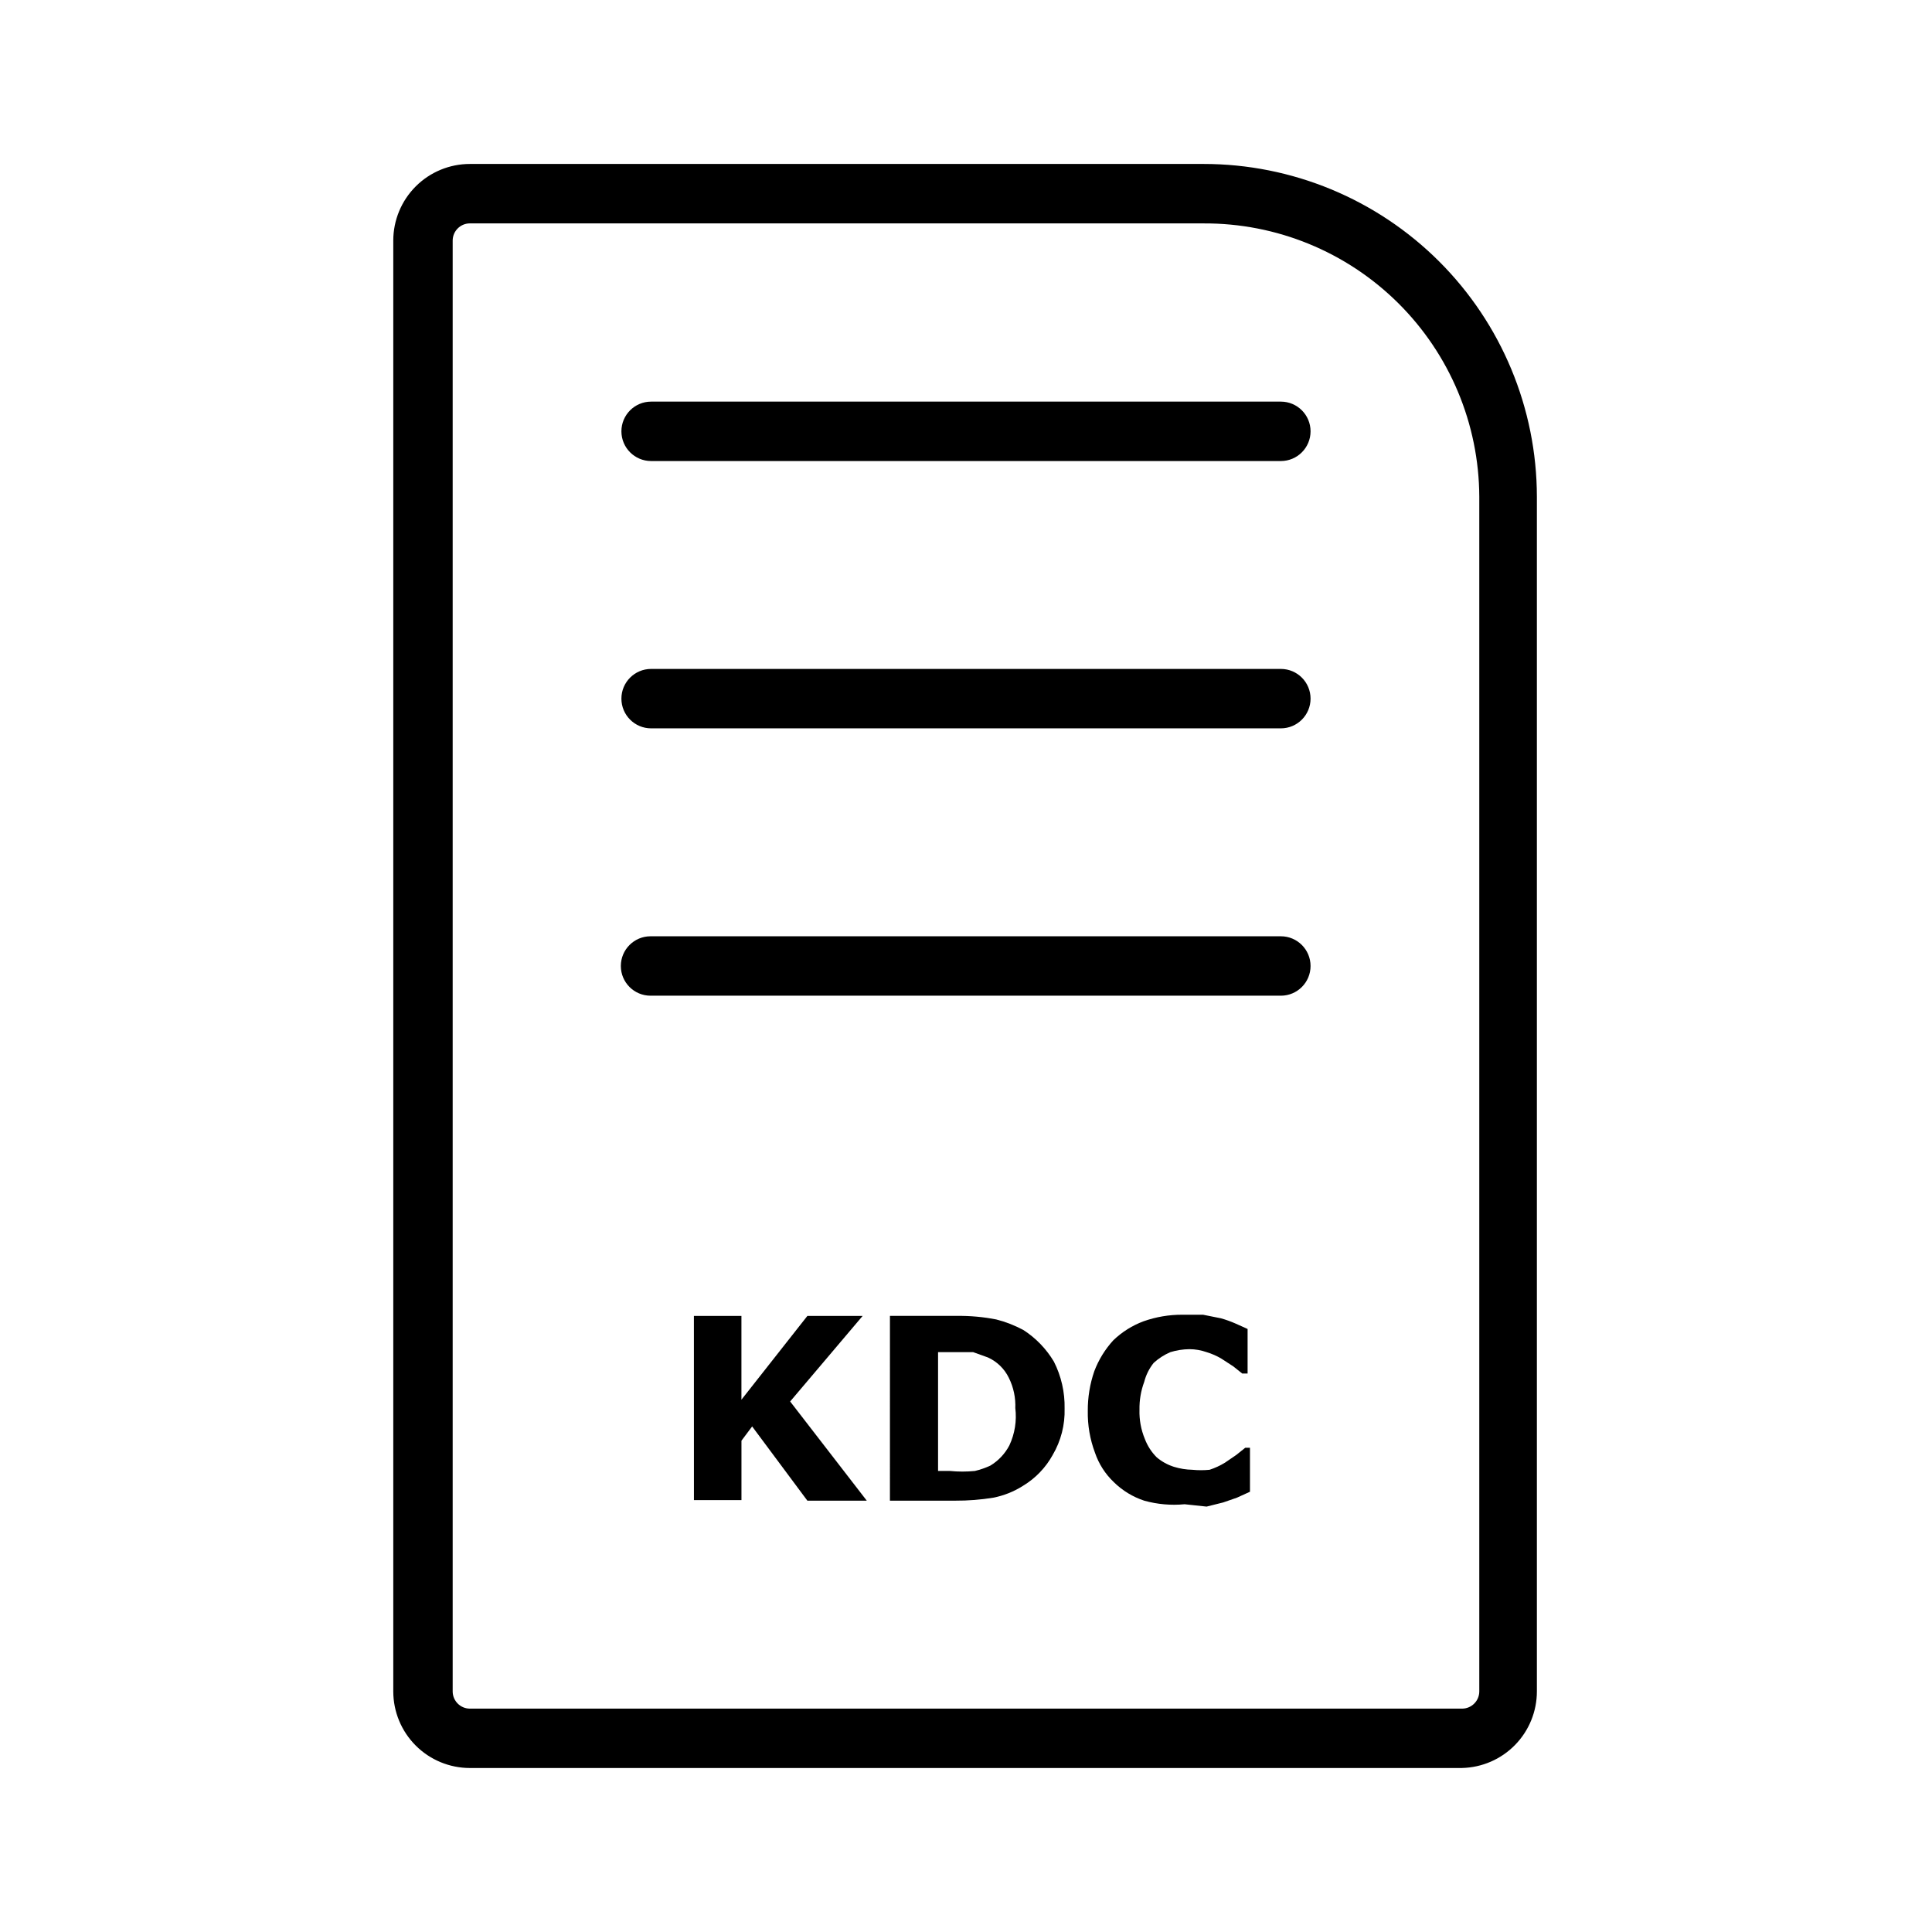 <?xml version="1.0" encoding="UTF-8"?>
<!-- Uploaded to: ICON Repo, www.iconrepo.com, Generator: ICON Repo Mixer Tools -->
<svg fill="#000000" width="800px" height="800px" version="1.1" viewBox="144 144 512 512" xmlns="http://www.w3.org/2000/svg">
 <g>
  <path d="m531.46 612.54h-262.93c-5.387 0-10.551-2.141-14.359-5.949-3.809-3.809-5.949-8.973-5.949-14.359v-384.47c0-5.387 2.141-10.555 5.949-14.363 3.809-3.809 8.973-5.949 14.359-5.949h194.44c23.395 0 45.836 9.285 62.398 25.816 16.559 16.527 25.883 38.953 25.922 62.352v316.61c0.004 5.305-2.07 10.398-5.777 14.195-3.707 3.797-8.754 5.988-14.059 6.113zm-262.93-409.34c-2.519 0-4.566 2.043-4.566 4.566v384.47c0 2.519 2.047 4.566 4.566 4.566h262.93c2.523 0 4.566-2.047 4.566-4.566v-316.61c-0.082-19.293-7.828-37.762-21.527-51.34-13.699-13.582-32.234-21.168-51.523-21.082z"/>
  <path d="m483.44 337.02h-166.89c-4.348 0-7.871-3.527-7.871-7.875 0-4.348 3.523-7.871 7.871-7.871h166.89c4.348 0 7.871 3.523 7.871 7.871 0 4.348-3.523 7.875-7.871 7.875z"/>
  <path d="m483.44 407.87h-167.04c-4.348 0-7.871-3.523-7.871-7.871s3.523-7.875 7.871-7.875h167.04c4.348 0 7.871 3.527 7.871 7.875s-3.523 7.871-7.871 7.871z"/>
  <path d="m483.44 266.18h-166.89c-4.348 0-7.871-3.527-7.871-7.875 0-4.348 3.523-7.871 7.871-7.871h166.89c4.348 0 7.871 3.523 7.871 7.871 0 4.348-3.523 7.875-7.871 7.875z"/>
  <path d="m373.71 541.7h-15.742l-14.641-19.68-2.832 3.777v15.742h-12.594l-0.008-48.805h12.594v22.199l17.477-22.199h14.641l-19.207 22.672z"/>
  <path d="m426.13 517.29c0.125 4.305-0.969 8.562-3.148 12.277-1.855 3.375-4.574 6.199-7.871 8.188-2.406 1.531-5.074 2.598-7.871 3.148-3.332 0.543-6.703 0.805-10.078 0.789h-17.32l0.004-48.965h17.789c3.488-0.043 6.969 0.273 10.391 0.945 2.523 0.641 4.957 1.594 7.242 2.832 3.281 2.129 6.027 4.984 8.031 8.348 1.949 3.848 2.922 8.121 2.832 12.438zm-13.066 0c0.133-2.832-0.461-5.652-1.73-8.188-1.16-2.371-3.109-4.266-5.512-5.356l-3.938-1.418h-9.289v31.488h3.148v0.004c2.199 0.219 4.414 0.219 6.613 0 1.41-0.332 2.781-0.809 4.094-1.418 2.137-1.293 3.879-3.144 5.039-5.352 1.449-3.094 1.996-6.531 1.574-9.922z"/>
  <path d="m457.94 542.64c-3.598 0.344-7.227 0.023-10.707-0.945-3.016-0.992-5.762-2.664-8.027-4.883-2.297-2.172-4.027-4.875-5.039-7.871-1.316-3.519-1.957-7.262-1.891-11.02-0.027-3.59 0.559-7.156 1.73-10.551 1.148-3.023 2.856-5.801 5.039-8.184 2.305-2.215 5.035-3.93 8.031-5.039 3.285-1.16 6.746-1.746 10.234-1.73h5.512l4.723 0.945-0.004-0.004c1.348 0.379 2.66 0.852 3.938 1.418l3.148 1.418v11.809h-1.418l-2.363-1.891-3.148-2.047h0.004c-1.238-0.734-2.559-1.316-3.938-1.73-1.465-0.52-3.012-0.785-4.566-0.789-1.707 0.02-3.406 0.285-5.039 0.789-1.617 0.691-3.106 1.648-4.406 2.832-1.191 1.48-2.051 3.199-2.519 5.039-0.879 2.367-1.305 4.875-1.258 7.398-0.078 2.644 0.402 5.273 1.414 7.715 0.691 1.836 1.766 3.5 3.148 4.883 1.34 1.137 2.891 1.992 4.566 2.519 1.582 0.488 3.227 0.754 4.883 0.785 1.516 0.152 3.047 0.152 4.566 0 1.434-0.469 2.805-1.102 4.09-1.891l2.992-2.047 2.363-1.891h1.258v11.652l-3.465 1.574-3.621 1.258-4.41 1.102z"/>
 </g>
</svg>